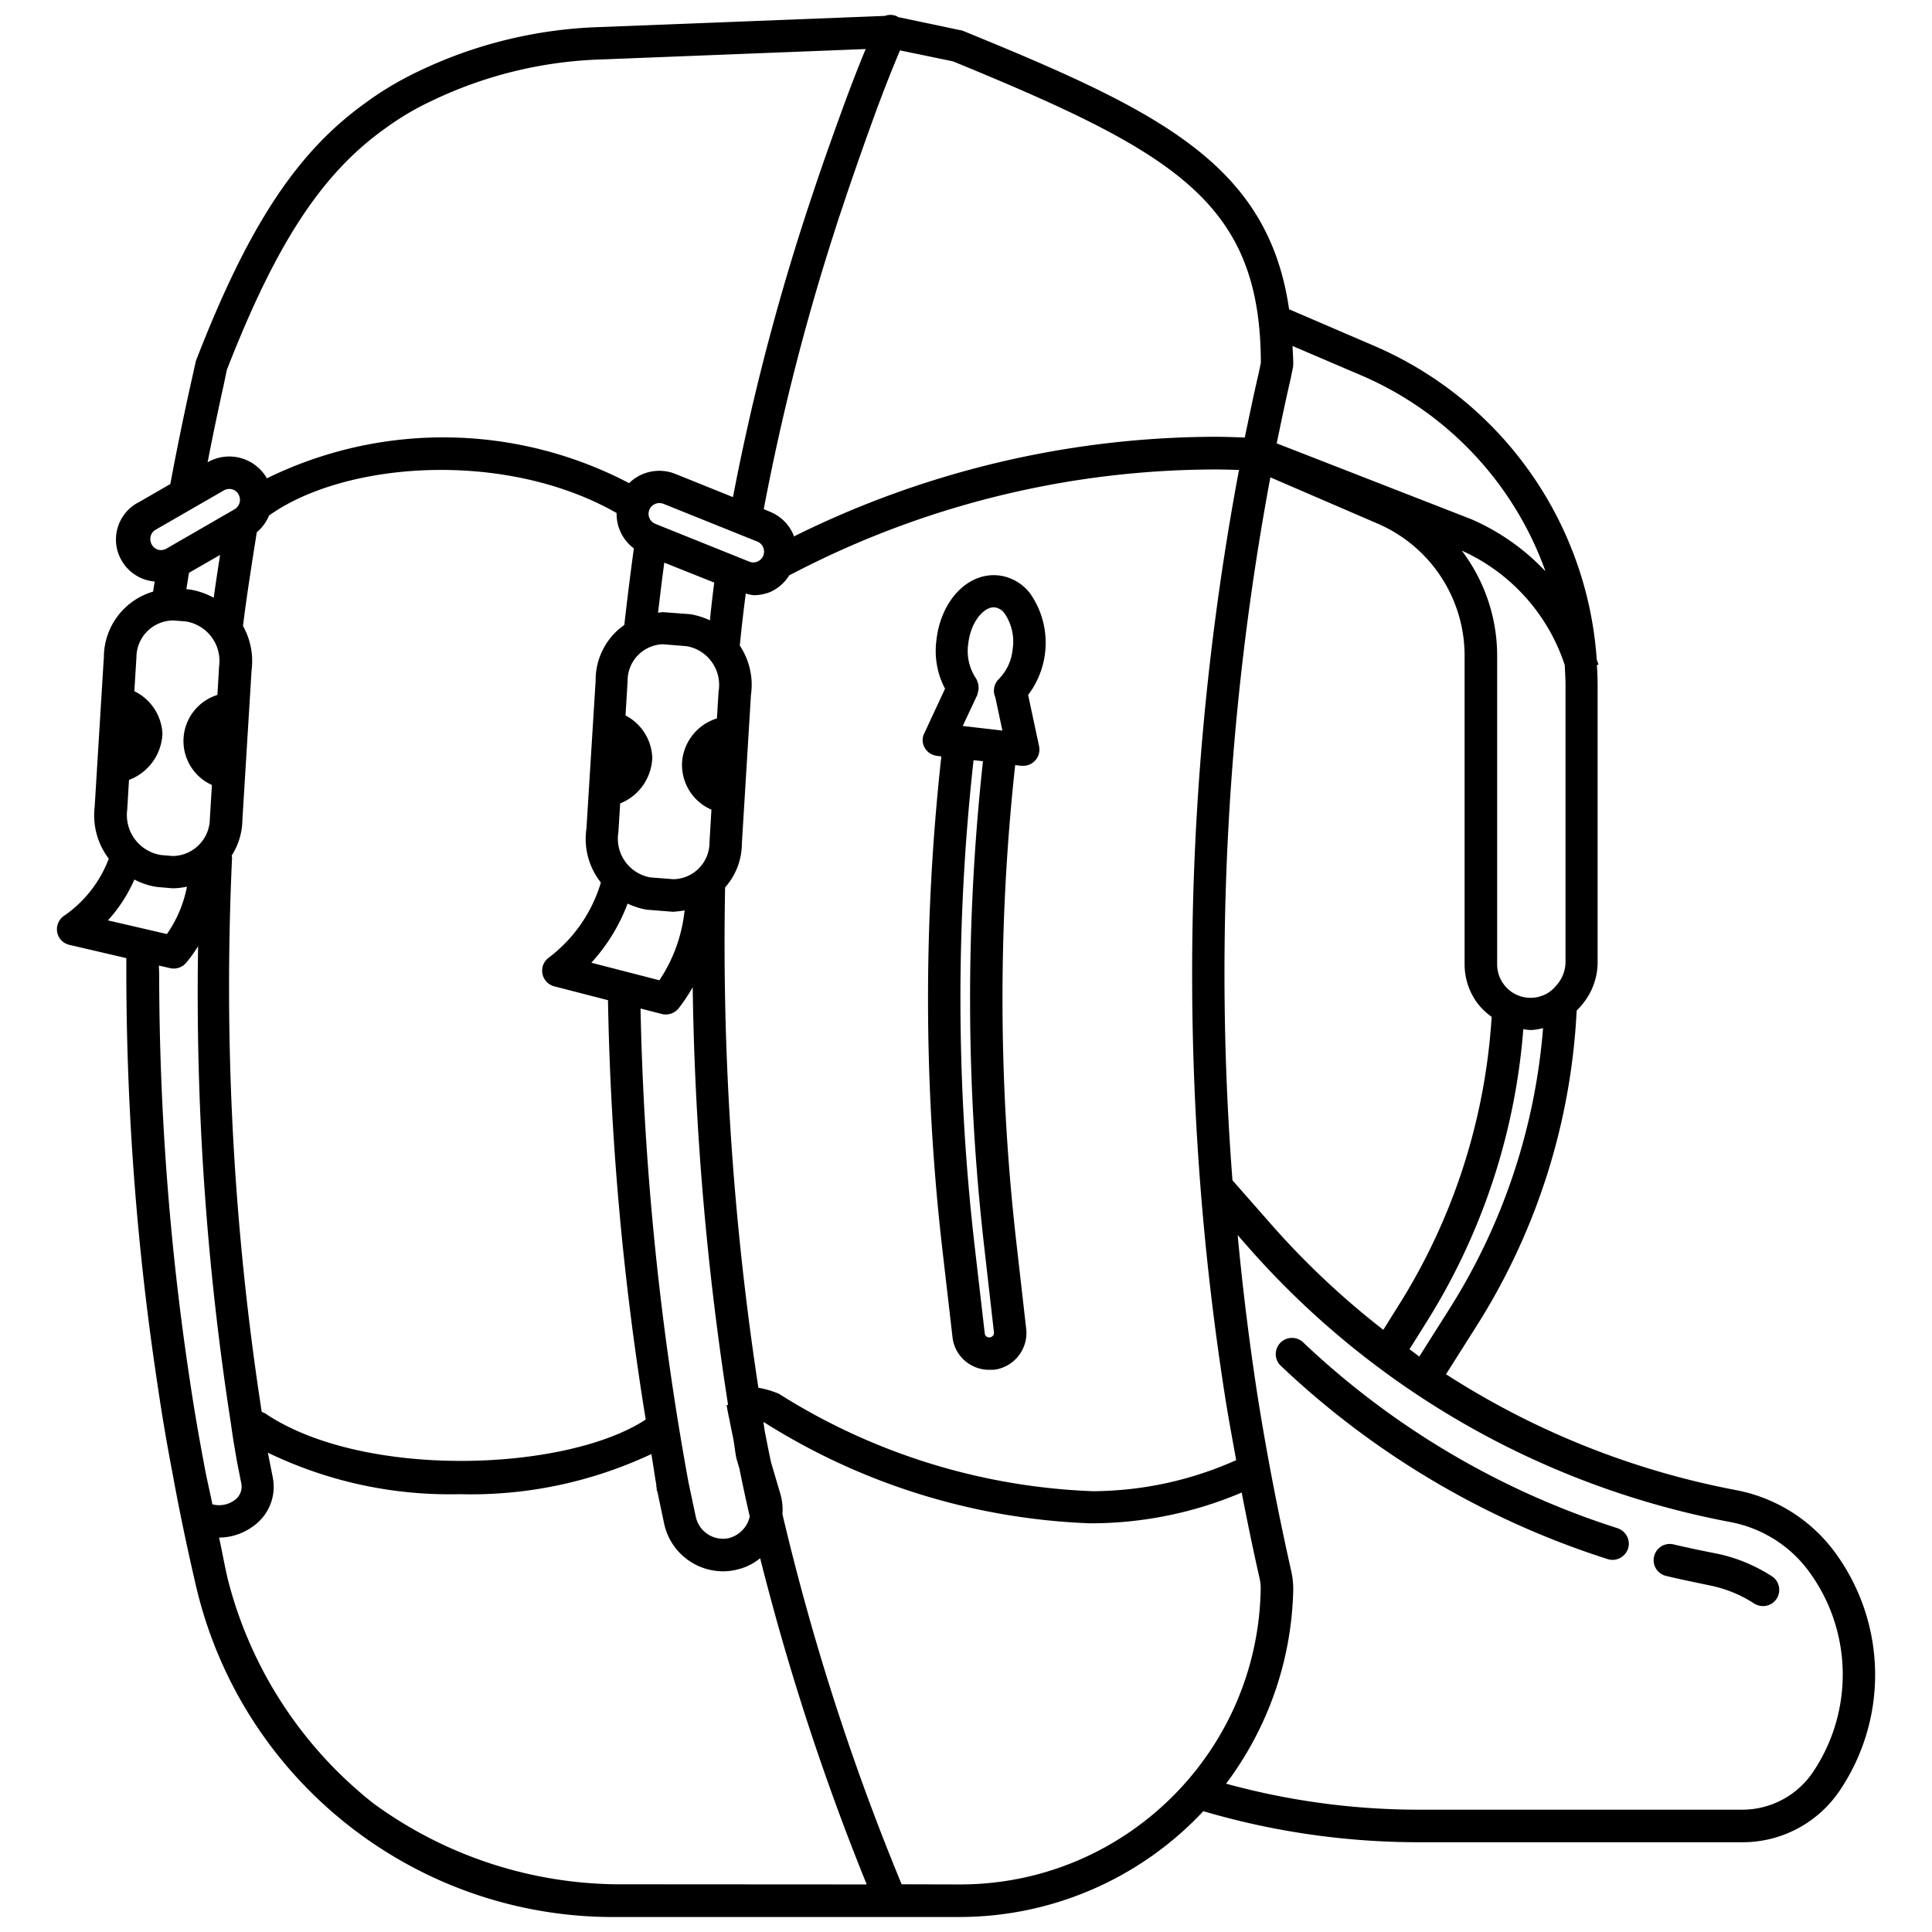 <svg version="1.1" id="Calque_1" xmlns="http://www.w3.org/2000/svg" x="0" y="0" viewBox="0 0 130 130" xml:space="preserve"><style></style><path d="M119.22 106.06c-1.18-.76-2.48-1.29-3.85-1.55-.91-.18-1.83-.37-2.76-.59-.59-.14-1.17.22-1.31.81-.14.59.22 1.17.81 1.31.95.23 1.9.42 2.84.62 1.1.21 2.15.63 3.09 1.24.18.11.38.17.59.17.6 0 1.09-.48 1.09-1.09 0-.37-.18-.72-.5-.92zM108.84 102.83A55.087 55.087 0 0187.66 90.3c-.45-.4-1.14-.36-1.54.09-.38.43-.37 1.08.04 1.49a57.25 57.25 0 0022.02 13.03c.57.18 1.18-.14 1.37-.71.18-.57-.14-1.18-.71-1.37z"/><path d="M123.64 104.69a10.756 10.756 0 00-6.86-4.43 54.883 54.883 0 01-19.48-7.79l2.12-3.35c4-6.35 6.3-13.62 6.67-21.12.15-.15.29-.3.42-.47.64-.79.99-1.77.99-2.79V46.13c0-.47-.02-.93-.05-1.38l.11-.03c-.04-.12-.08-.23-.12-.35-.64-9.26-6.4-17.38-14.91-21.07l-5.79-2.49C85.32 10.98 77.9 7.43 64.76 2.06l-4.33-.91c-.02-.01-.04-.04-.07-.05-.26-.12-.56-.13-.82-.03l-19.15.75c-4.3.13-8.53 1.17-12.4 3.06-1.2.58-2.35 1.27-3.42 2.06-4.6 3.3-7.88 8.28-11.39 17.35l-.27 1.22c-.54 2.39-1.05 4.92-1.45 7.06l-2.08 1.2c-1.4.69-1.98 2.39-1.28 3.79a2.84 2.84 0 002.31 1.57l-.08.47c-.01.07-.01.14-.03.21a4.605 4.605 0 00-3.31 4.37l-.62 10.1c-.15 1.25.19 2.5.95 3.5a8.184 8.184 0 01-3.02 3.85 1.09 1.09 0 00-.28 1.51c.16.23.39.38.66.44l3.82.89v1.03c.01 9.26.71 18.51 2.1 27.67.29 2 .63 3.99 1.01 5.97.46 2.53 1 5.1 1.61 7.71 3.13 13.13 14.96 22.33 28.46 22.14h22.88c6.22 0 12.16-2.58 16.41-7.12 4.68 1.38 9.53 2.08 14.41 2.09h21.85c2.69.01 5.19-1.35 6.65-3.61a13.92 13.92 0 00-.24-15.66zM97.6 87.96l-2.1 3.32c-.22-.16-.43-.33-.66-.49l1.09-1.74a43.39 43.39 0 006.57-19.8c.16.03.33.05.49.06.28-.01.57-.06.84-.13a41.498 41.498 0 01-6.23 18.78zm7.74-41.83v18.63a2.37 2.37 0 01-.62 1.55c-.14.17-.3.32-.48.45-1.03.69-2.43.42-3.12-.62-.25-.37-.38-.8-.38-1.24V44.13c0-2.56-.84-5.04-2.38-7.08 3.29 1.48 5.81 4.28 6.93 7.71.02.45.05.91.05 1.37zM85.92 29.77c.29-1.4.58-2.8.91-4.22l.17-.82.02-.21c0-.43-.03-.82-.05-1.24l4.7 2.01a22.635 22.635 0 0112.32 13.15 15.14 15.14 0 00-4.98-3.5L85.9 29.83l.02-.06zm6.77 5.46a9.683 9.683 0 015.86 8.9v20.76c0 .89.27 1.76.78 2.5.29.4.64.75 1.04 1.03a41.203 41.203 0 01-6.29 19.46l-1 1.6a54.809 54.809 0 01-7.3-6.82l-2.85-3.24c-1.22-15.81-.36-31.71 2.55-47.3l7.21 3.11zm-77.1 22.34c.46-.72.71-1.55.72-2.41l.62-10.09c.13-1.02-.08-2.06-.58-2.95.23-1.9.62-4.36.93-6.31.36-.3.65-.69.82-1.12 5.13-3.66 15.91-4.44 23.39-.17-.02.93.41 1.82 1.16 2.38-.23 1.71-.45 3.43-.64 5.15-.22.16-.43.33-.62.52-.84.85-1.32 2.01-1.31 3.21l-.62 9.98c-.19 1.29.16 2.6.97 3.62l-.05.17a9.86 9.86 0 01-3.47 4.9c-.48.36-.57 1.05-.21 1.52.15.2.36.34.6.4l3.61.93c.17 9.46 1.02 18.89 2.54 28.22-5.42 3.54-19.07 4.02-25.63-.43l-.21-.09c-1.9-12.3-2.57-24.76-2-37.2.01-.07 0-.15-.02-.23zM48.06 39.2c-.11.85-.21 1.7-.29 2.54-.41-.19-.85-.33-1.3-.41l-1.85-.14c-.12 0-.22.03-.34.04.13-1.13.27-2.26.42-3.38v.01l3.36 1.34zm-3.96-3.95a.727.727 0 01-.41-.94c.11-.28.38-.46.68-.46.09 0 .18.02.27.05l6.34 2.55c.37.16.53.6.37.96-.16.35-.55.52-.91.39l-6.34-2.55zm.5 8.1l1.6.13c1.44.25 2.4 1.62 2.15 3.06l-.11 1.8a3.342 3.342 0 00-2.33 2.78 3.28 3.28 0 001.96 3.36l-.13 2.21c0 1.34-1.07 2.44-2.42 2.47l-1.55-.12a2.648 2.648 0 01-2.16-3.05l.12-1.93a3.438 3.438 0 002.16-3.09c-.05-1.2-.74-2.28-1.8-2.83l.14-2.3a2.453 2.453 0 012.37-2.49zm1.47 17.91l-.03.21c-.2 1.61-.77 3.14-1.67 4.49l-4.58-1.18c1.06-1.16 1.89-2.51 2.44-3.98.4.19.83.33 1.27.41l1.77.14h.05c.25-.02.5-.05.75-.09zm-2.97 6.6l1.44.37c.09.02.18.04.27.03.34 0 .65-.16.86-.42.35-.45.66-.92.94-1.41.13 9.41.93 18.8 2.38 28.1l-.1.02c.06.34.12.66.19.96.08.43.17.86.26 1.29.08.43.12.89.21 1.33l.21.71c.02.09.03.18.05.26.2.98.41 1.96.64 2.94-.16.72-.71 1.28-1.42 1.46-1 .21-1.99-.43-2.21-1.43l-.49-2.31a199.505 199.505 0 01-3.23-31.9zm5.69-8.15a4.47 4.47 0 001.13-2.97l.61-9.98c.17-1.16-.1-2.34-.75-3.32.11-1.16.25-2.33.4-3.5.18.05.36.09.54.11.39 0 .78-.08 1.14-.23.52-.24.95-.63 1.25-1.11l.49-.25c8.73-4.5 18.4-6.86 28.22-6.87h.01c.52 0 1.03.02 1.54.03a183.804 183.804 0 00-.92 62.47c.22 1.38.48 2.78.73 4.16a23.877 23.877 0 01-9.64 2.09 42.488 42.488 0 01-21.12-6.55c-.44-.19-.91-.33-1.39-.41a197.734 197.734 0 01-2.24-33.67zM60.56 3.39l3.57.74c14.98 6.15 20.68 9.5 20.71 20.28l-.14.68c-.33 1.4-.62 2.82-.92 4.24l-.02.11c-.64-.02-1.28-.05-1.94-.05h-.01c-9.86.02-19.58 2.32-28.4 6.71-.01-.04 0-.08-.02-.11-.3-.71-.87-1.27-1.59-1.56l-.41-.17c1.2-6.33 2.79-12.58 4.77-18.71.17-.55.35-1.09.54-1.64l.07-.22c.62-1.85 1.26-3.68 1.94-5.56.55-1.52 1.17-3.14 1.85-4.74zM15.04 25.96l.22-1.06c3.3-8.48 6.36-13.17 10.59-16.21.97-.71 2-1.34 3.09-1.85 3.6-1.75 7.53-2.72 11.54-2.84l17.77-.7c-.58 1.4-1.11 2.79-1.59 4.11-.69 1.9-1.35 3.75-1.97 5.62l-.07.21c-.19.56-.37 1.12-.55 1.67-1.96 6.08-3.55 12.27-4.75 18.54l-3.87-1.56a2.907 2.907 0 00-3.12.62 26.927 26.927 0 00-24.38-.32v-.02a2.919 2.919 0 00-3.97-1.07h-.01c.32-1.65.69-3.43 1.07-5.14zm-4.83 10.68a.73.73 0 01-.07-.56.69.69 0 01.34-.44L15.06 33c.35-.2.79-.09.99.26v.01c.2.35.08.79-.27 1l-4.59 2.65c-.17.09-.37.12-.55.07a.748.748 0 01-.43-.35zm4.6.7c-.15.95-.3 1.94-.43 2.88-.51-.28-1.07-.47-1.65-.56l-.19-.01.1-.63c.02-.15.05-.32.08-.48l2.09-1.2zM8.56 54.48l.12-2a3.478 3.478 0 002.25-3.11 3.353 3.353 0 00-1.89-2.86l.14-2.28a2.49 2.49 0 012.47-2.48l.82.06c1.47.22 2.48 1.58 2.27 3.05l-.11 1.9a3.248 3.248 0 00-2.14 4.06c.28.89.92 1.62 1.77 2l-.14 2.27a2.531 2.531 0 01-2.51 2.51l-.8-.07a2.726 2.726 0 01-2.25-3.05zm-1.3 7.45c.74-.81 1.34-1.74 1.78-2.74v-.01c.47.25.99.42 1.51.5l1.03.09h.02c.33 0 .66-.04.98-.11a8.28 8.28 0 01-1.35 3.19l-3.97-.92zm7.03 39.29c-.16-.82-.37-1.67-.52-2.49-.37-1.96-.71-3.91-1-5.88-1.37-9.05-2.05-18.19-2.06-27.35l-.02-.53.74.17a1.098 1.098 0 001.1-.36c.29-.35.56-.72.8-1.11-.18 10.78.56 21.55 2.22 32.2.11.84.26 1.69.41 2.55l.28 1.41c.08.43-.1.86-.45 1.11-.44.32-.99.42-1.5.28zm27.82 25.57a28.2 28.2 0 01-16.8-5.31l-.09-.06a28.012 28.012 0 01-9.89-15.15c-.22-.93-.38-1.87-.59-2.81.85 0 1.68-.29 2.36-.81a3.24 3.24 0 001.25-3.26l-.27-1.36c-.02-.09-.03-.19-.05-.28a28.1 28.1 0 0012.91 2.79c4.45.12 8.86-.81 12.89-2.7.12.7.21 1.4.34 2.1h-.02l.04.21v.15h.03l.47 2.23c.4 1.86 2.05 3.19 3.95 3.2.28 0 .57-.03.84-.09l.25-.06c.52-.14 1-.39 1.42-.73 1.88 7.47 4.27 14.81 7.17 21.95l-16.21-.01zm22.43.01l-3.87-.01c-3.34-8.07-6.02-16.4-8.02-24.9.03-.45-.01-.9-.13-1.33l-.64-2.17c-.15-.7-.29-1.42-.43-2.14-.03-.19-.05-.37-.08-.56l.04.01c6.57 4.16 14.13 6.5 21.9 6.8h.22c3.44-.02 6.85-.72 10.02-2.07.38 1.96.78 3.91 1.22 5.84.04.2.06.41.06.62-.17 11.07-9.22 19.94-20.29 19.91zm57.51-7.65a5.737 5.737 0 01-4.82 2.62H95.37c-4.35-.01-8.68-.6-12.87-1.75 2.84-3.78 4.43-8.36 4.52-13.1 0-.37-.04-.73-.11-1.09-.9-4-1.69-8.07-2.32-12.09a183.5 183.5 0 01-1.31-10.63l.88 1a57.314 57.314 0 0032.24 18.3c2.22.41 4.19 1.68 5.47 3.54 2.76 3.93 2.84 9.17.18 13.2z"/><path d="M62.7 50.76c.11.05.22.08.34.1l.3.04-.02.19c-1.19 10.93-1.17 21.97.08 32.9l.69 5.97c.13 1.26 1.2 2.21 2.46 2.21h.32a2.494 2.494 0 002.18-2.76l-.68-5.97a144.926 144.926 0 01-.08-31.78l.02-.18.41.05h.13c.6 0 1.09-.49 1.09-1.09 0-.08-.01-.15-.02-.22l-.74-3.46c1.52-2 1.58-4.76.14-6.82a3.114 3.114 0 00-2.12-1.22c-2.08-.23-3.9 1.71-4.19 4.36-.15 1.12.05 2.26.58 3.26l-1.39 2.99c-.28.53-.04 1.17.5 1.43zm3.11-4.78c-.01-.04-.03-.07-.04-.11a.95.95 0 00-.09-.21c-.46-.68-.65-1.52-.53-2.33.17-1.55 1.11-2.54 1.79-2.46.27.04.5.19.66.41.47.7.67 1.55.54 2.39-.07.77-.4 1.49-.95 2.04-.31.32-.4.79-.22 1.2l.48 2.25-2.67-.31.98-2.09c.02-.07.04-.14.05-.21l.03-.13c.01-.07.01-.14 0-.21.01-.07-.01-.15-.03-.23zm-.32 5.33l.02-.16.63.07-.02.19c-1.15 10.72-1.13 21.54.08 32.26l.68 5.98c.02.17-.11.32-.27.34h-.05c-.16 0-.29-.12-.3-.28l-.69-5.97a145.916 145.916 0 01-.08-32.43z"/></svg>
